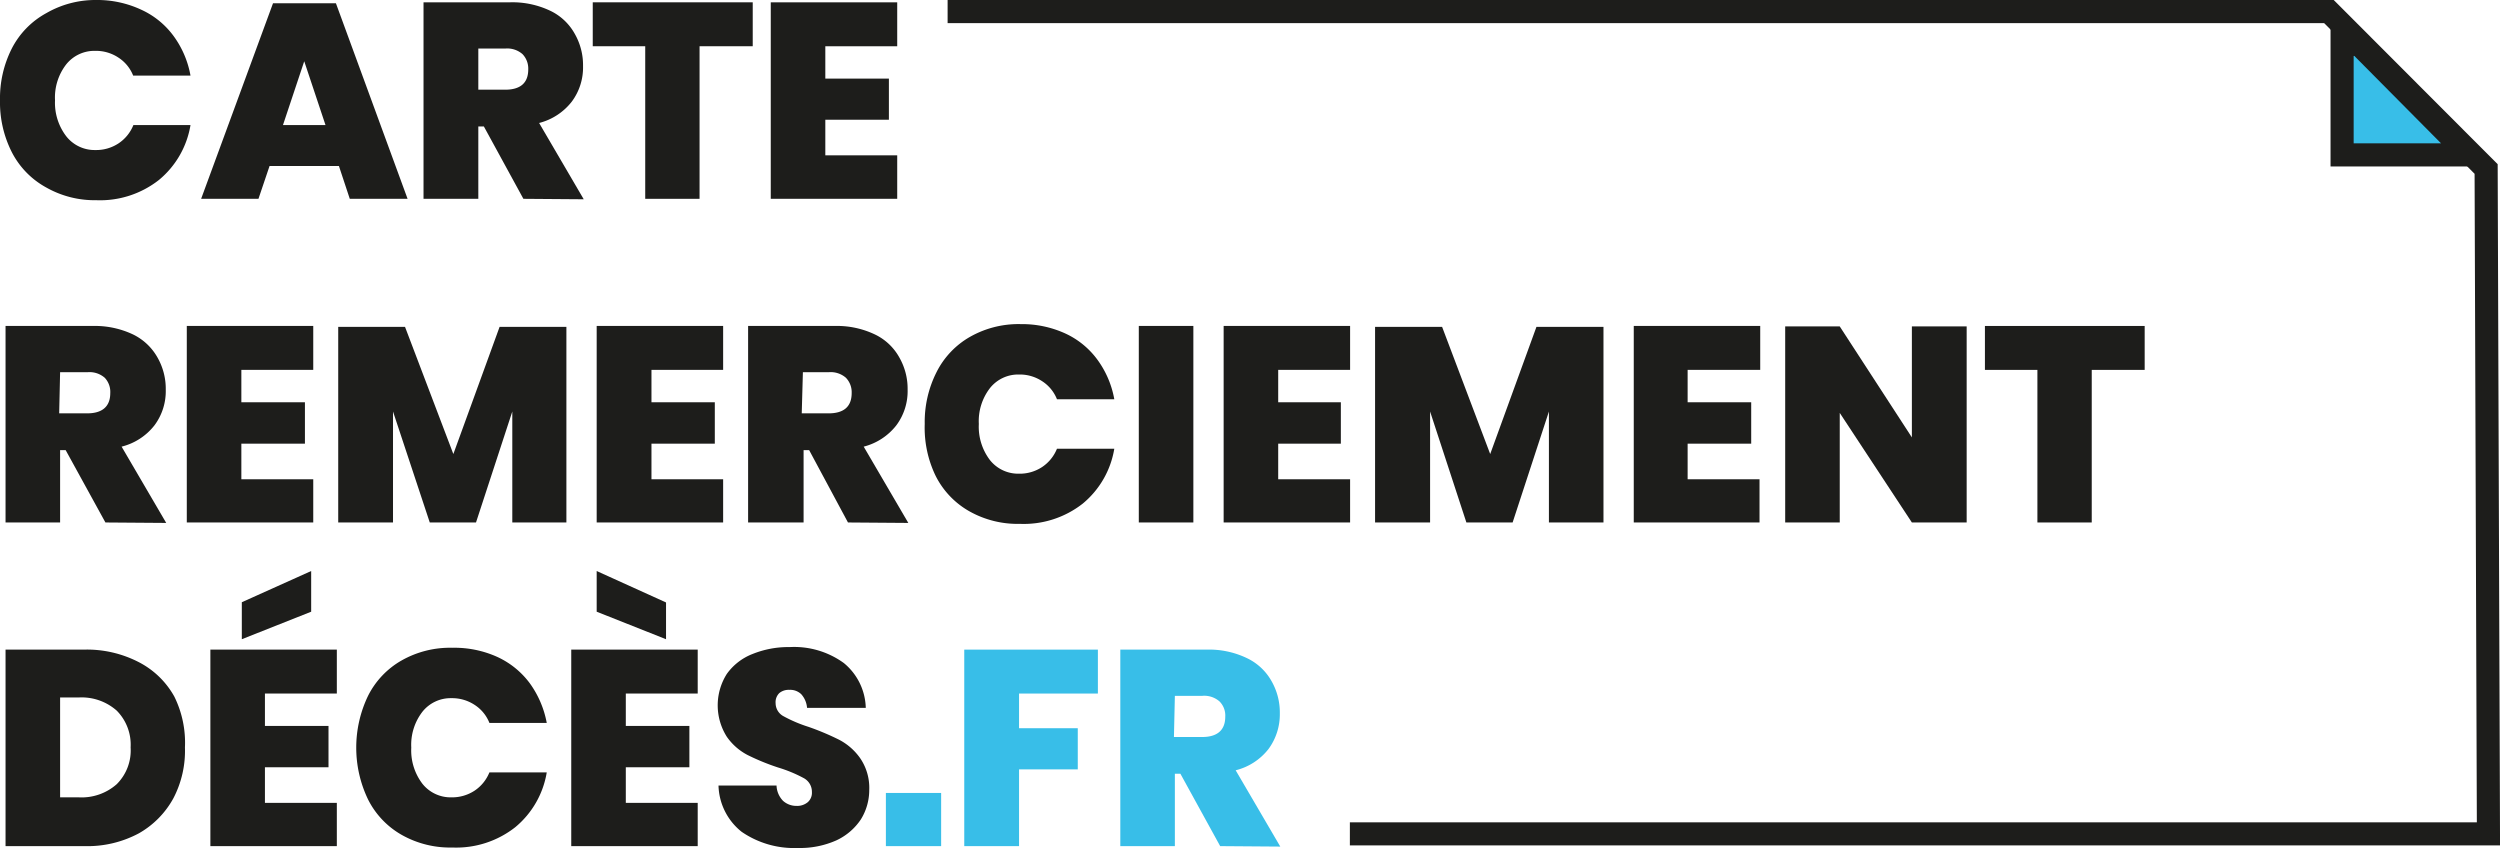 <svg xmlns="http://www.w3.org/2000/svg" viewBox="0 0 108.14 36.68"><defs><style>.cls-1{isolation:isolate;}.cls-2{fill:#1d1d1b;}.cls-3{fill:#38bee8;}.cls-4{fill:none;stroke:#1d1d1b;stroke-miterlimit:10;}</style></defs><g id="Calque_2" data-name="Calque 2"><g id="Calque_1-2" data-name="Calque 1"><g id="Calque_2-2" data-name="Calque 2"><g id="Calque_1-2-2" data-name="Calque 1-2"><g class="cls-1"><g class="cls-1"><path class="cls-2" d="M6.11.42a3.57,3.57,0,0,1,1.4,1.14,4.12,4.12,0,0,1,.73,1.71H5.76a1.65,1.65,0,0,0-.64-.78,1.75,1.75,0,0,0-1-.29,1.56,1.56,0,0,0-1.26.59,2.34,2.34,0,0,0-.48,1.55A2.38,2.38,0,0,0,2.87,5.9a1.56,1.56,0,0,0,1.26.59,1.75,1.75,0,0,0,1-.29,1.72,1.72,0,0,0,.64-.79H8.24A3.9,3.9,0,0,1,6.88,7.78a4.12,4.12,0,0,1-2.72.88A4.25,4.25,0,0,1,2,8.11,3.63,3.63,0,0,1,.51,6.58,4.77,4.77,0,0,1,0,4.34,4.77,4.77,0,0,1,.51,2.1,3.63,3.63,0,0,1,2,.57,4.25,4.25,0,0,1,4.16,0,4.5,4.5,0,0,1,6.11.42Z"/><path class="cls-2" d="M14.66,7.18h-3L11.18,8.6H8.7L11.81.14h2.72l3.1,8.46h-2.5Zm-.58-1.77-.92-2.76-.92,2.76Z"/><path class="cls-2" d="M22.64,8.6,20.93,5.47h-.24V8.6H18.32V.1h3.74a3.81,3.81,0,0,1,1.73.36,2.38,2.38,0,0,1,1.07,1,2.73,2.73,0,0,1,.36,1.4,2.47,2.47,0,0,1-.49,1.54,2.61,2.61,0,0,1-1.41.92l1.93,3.3ZM20.69,3.88h1.16c.66,0,1-.29,1-.88a.9.9,0,0,0-.25-.66,1,1,0,0,0-.74-.24H20.69Z"/><path class="cls-2" d="M32.56.1V2h-2.3V8.6H27.91V2H25.64V.1Z"/><path class="cls-2" d="M35.7,2v1.4h2.75V5.18H35.7V6.72h3.11V8.6H33.34V.1h5.47V2Z"/></g><g class="cls-1"><path class="cls-2" d="M4.56,22.6,2.84,19.47H2.6V22.6H.24V14.1H4a3.86,3.86,0,0,1,1.74.36,2.43,2.43,0,0,1,1.07,1,2.73,2.73,0,0,1,.36,1.4,2.47,2.47,0,0,1-.49,1.54,2.6,2.6,0,0,1-1.42.92l1.93,3.3Zm-2-4.72H3.77c.65,0,1-.29,1-.88a.89.89,0,0,0-.24-.66,1,1,0,0,0-.74-.24H2.6Z"/><path class="cls-2" d="M10.44,16v1.4h2.75v1.79H10.44v1.54h3.11V22.6H8.08V14.1h5.47V16Z"/><path class="cls-2" d="M24.5,14.14V22.6H22.16V17.8l-1.57,4.8h-2L17,17.8v4.8H14.63V14.14h2.89l2.09,5.5,2-5.5Z"/><path class="cls-2" d="M28.18,16v1.4h2.74v1.79H28.18v1.54h3.1V22.6H25.81V14.1h5.47V16Z"/><path class="cls-2" d="M36.68,22.6,35,19.47h-.24V22.6H32.36V14.1H36.1a3.81,3.81,0,0,1,1.73.36,2.38,2.38,0,0,1,1.07,1,2.73,2.73,0,0,1,.36,1.4,2.47,2.47,0,0,1-.49,1.54,2.61,2.61,0,0,1-1.41.92l1.93,3.3Zm-2-4.72h1.16c.66,0,1-.29,1-.88a.9.9,0,0,0-.25-.66,1,1,0,0,0-.74-.24H34.73Z"/><path class="cls-2" d="M46.07,14.42a3.57,3.57,0,0,1,1.4,1.14,4.12,4.12,0,0,1,.73,1.71H45.72a1.65,1.65,0,0,0-.64-.78,1.75,1.75,0,0,0-1-.29,1.56,1.56,0,0,0-1.26.59,2.34,2.34,0,0,0-.48,1.55,2.38,2.38,0,0,0,.48,1.56,1.56,1.56,0,0,0,1.26.59,1.75,1.75,0,0,0,1-.29,1.72,1.72,0,0,0,.64-.79H48.2a3.9,3.9,0,0,1-1.36,2.37,4.13,4.13,0,0,1-2.72.88,4.25,4.25,0,0,1-2.2-.55,3.63,3.63,0,0,1-1.45-1.53A4.77,4.77,0,0,1,40,18.34a4.77,4.77,0,0,1,.51-2.24,3.63,3.63,0,0,1,1.45-1.53,4.25,4.25,0,0,1,2.2-.55A4.5,4.5,0,0,1,46.07,14.42Z"/><path class="cls-2" d="M51.62,14.1v8.5H49.26V14.1Z"/><path class="cls-2" d="M55.29,16v1.4H58v1.79H55.29v1.54H58.4V22.6H52.93V14.1H58.4V16Z"/><path class="cls-2" d="M69.36,14.14V22.6H67V17.8l-1.57,4.8h-2l-1.57-4.8v4.8H59.48V14.14h2.9l2.08,5.5,2-5.5Z"/><path class="cls-2" d="M73,16v1.4h2.75v1.79H73v1.54h3.11V22.6H70.67V14.1h5.47V16Z"/><path class="cls-2" d="M85.07,22.6H82.7l-3.12-4.74V22.6H77.22V14.12h2.36l3.12,4.8v-4.8h2.37Z"/><path class="cls-2" d="M92.77,14.1V16H90.48V22.6H88.13V16H85.86V14.1Z"/></g><g class="cls-1"><path class="cls-2" d="M7.5,34.53A3.88,3.88,0,0,1,6,36.05a4.71,4.71,0,0,1-2.34.55H.24V28.1H3.62A4.88,4.88,0,0,1,6,28.64a3.69,3.69,0,0,1,1.54,1.49A4.5,4.5,0,0,1,8,32.33,4.43,4.43,0,0,1,7.5,34.53Zm-2.45-.61a2.06,2.06,0,0,0,.6-1.59,2.09,2.09,0,0,0-.6-1.59,2.29,2.29,0,0,0-1.64-.57H2.6v4.32h.81A2.29,2.29,0,0,0,5.05,33.92Z"/><path class="cls-2" d="M11.46,30v1.4h2.75v1.79H11.46v1.54h3.11V36.6H9.1V28.1h5.47V30Zm2-3.54-3,1.19V26.05l3-1.35Z"/><path class="cls-2" d="M21.52,28.42a3.64,3.64,0,0,1,1.4,1.14,4.25,4.25,0,0,1,.73,1.71H21.17a1.65,1.65,0,0,0-.64-.78,1.77,1.77,0,0,0-1-.29,1.56,1.56,0,0,0-1.26.59,2.34,2.34,0,0,0-.48,1.55,2.38,2.38,0,0,0,.48,1.56,1.56,1.56,0,0,0,1.26.59,1.77,1.77,0,0,0,1-.29,1.72,1.72,0,0,0,.64-.79h2.48a3.9,3.9,0,0,1-1.36,2.37,4.13,4.13,0,0,1-2.72.88,4.25,4.25,0,0,1-2.2-.55,3.63,3.63,0,0,1-1.45-1.53,5.17,5.17,0,0,1,0-4.48,3.63,3.63,0,0,1,1.45-1.53,4.25,4.25,0,0,1,2.2-.55A4.5,4.5,0,0,1,21.52,28.42Z"/><path class="cls-2" d="M27.07,30v1.4h2.75v1.79H27.07v1.54h3.11V36.6H24.71V28.1h5.47V30Zm1.74-3.94v1.59l-3-1.19V24.7Z"/><path class="cls-2" d="M37.24,35.44a2.58,2.58,0,0,1-1.06.91,3.86,3.86,0,0,1-1.67.33,4,4,0,0,1-2.43-.7,2.64,2.64,0,0,1-1-2h2.51a1,1,0,0,0,.28.66.86.86,0,0,0,.59.22.71.71,0,0,0,.48-.16.54.54,0,0,0,.18-.44.67.67,0,0,0-.35-.6,5.9,5.9,0,0,0-1.11-.46,9.88,9.88,0,0,1-1.32-.54,2.5,2.5,0,0,1-.9-.79,2.54,2.54,0,0,1,0-2.72,2.46,2.46,0,0,1,1.11-.86,4.13,4.13,0,0,1,1.61-.3,3.66,3.66,0,0,1,2.34.69,2.59,2.59,0,0,1,.95,1.94H34.91a1,1,0,0,0-.25-.59.69.69,0,0,0-.52-.19.63.63,0,0,0-.43.14.55.55,0,0,0-.16.44.64.64,0,0,0,.34.56,6,6,0,0,0,1.08.46A11.37,11.37,0,0,1,36.3,32a2.56,2.56,0,0,1,.91.8,2.27,2.27,0,0,1,.39,1.37A2.41,2.41,0,0,1,37.24,35.44Z"/></g><g class="cls-1"><path class="cls-3" d="M40.71,34.3v2.3H38.32V34.3Z"/><path class="cls-3" d="M47.49,28.1V30H44.08V31.5h2.54v1.78H44.08V36.6H41.71V28.1Z"/><path class="cls-3" d="M52.78,36.6l-1.72-3.13h-.24V36.6H48.46V28.1h3.73a3.78,3.78,0,0,1,1.73.36,2.4,2.4,0,0,1,1.08,1,2.73,2.73,0,0,1,.36,1.4,2.53,2.53,0,0,1-.49,1.54,2.6,2.6,0,0,1-1.42.92l1.93,3.3Zm-2-4.72H52c.65,0,1-.29,1-.88a.86.86,0,0,0-.25-.66A1,1,0,0,0,52,30.1H50.82Z"/></g></g><polyline class="cls-4" points="40.99 0.5 100.74 0.5 107.54 7.31 107.64 36.07 58.39 36.07"/><polygon class="cls-3" points="101.34 6.7 101.34 1.21 106.83 6.7 101.34 6.7"/><path class="cls-2" d="M101.84,2.42l3.75,3.78h-3.78V2.42m-1-2.42V7.2H108Z"/></g></g></g></g></svg>